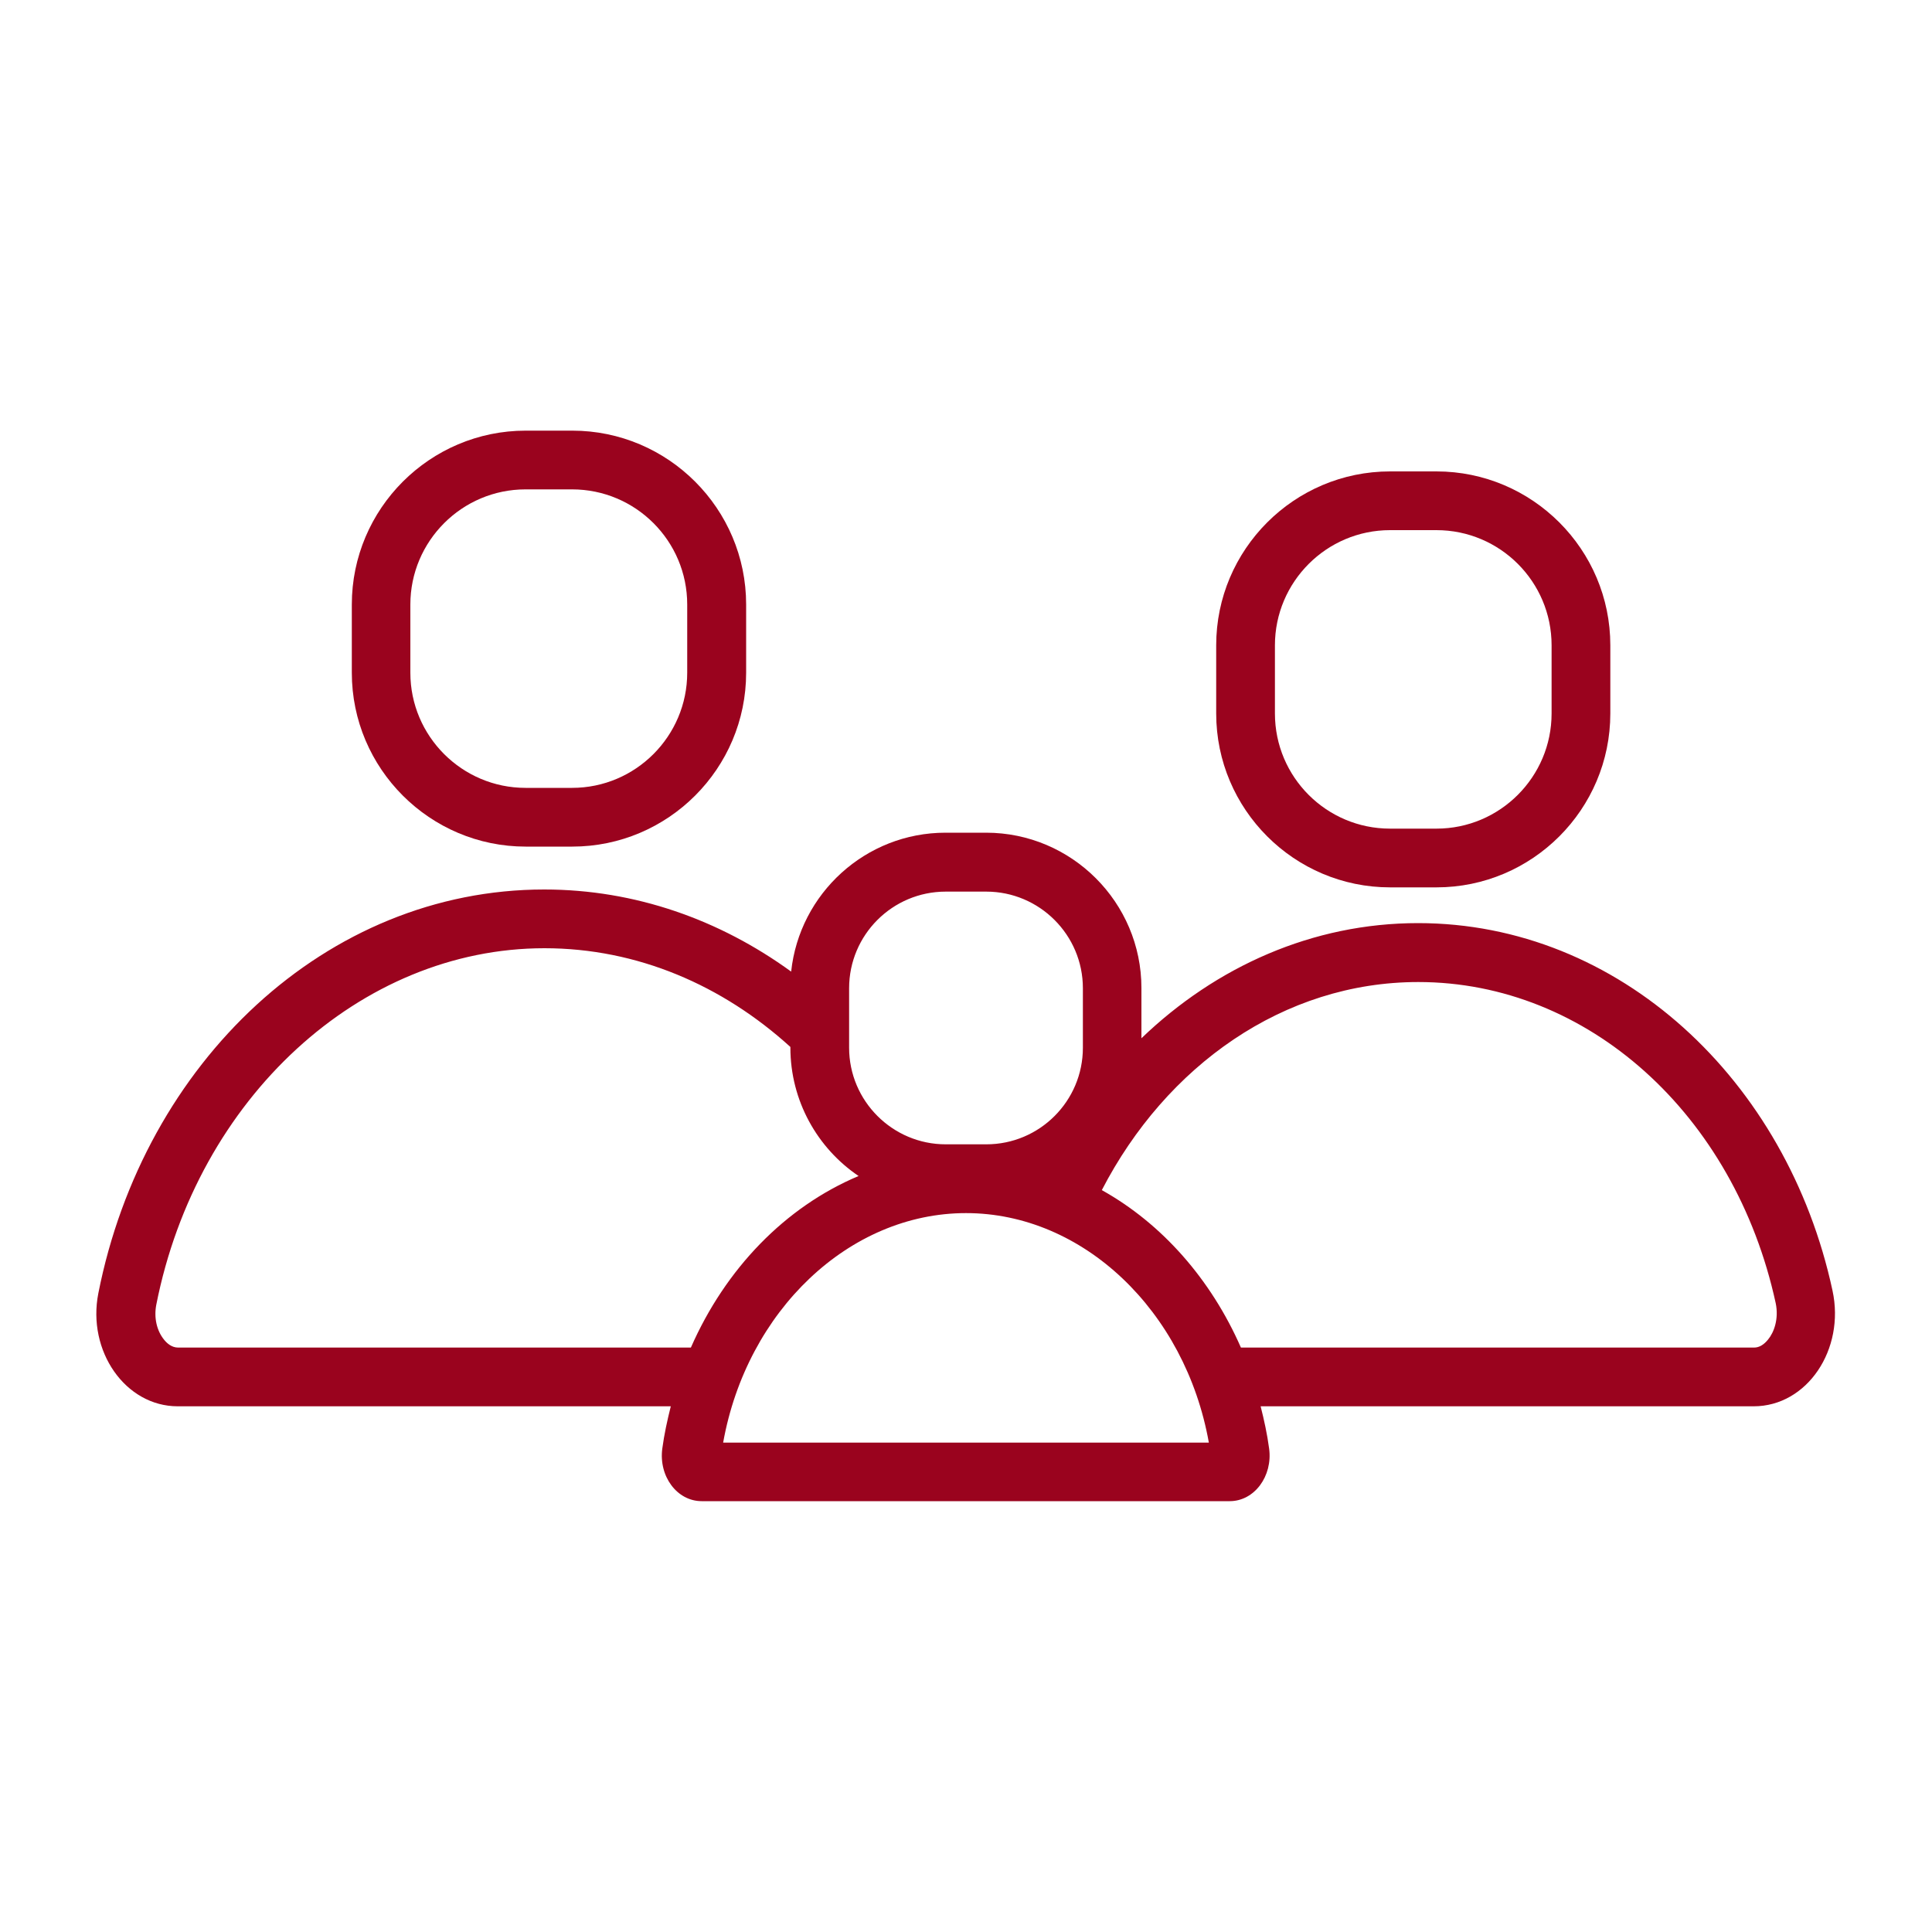 <?xml version="1.0" encoding="utf-8" ?>
<!DOCTYPE svg PUBLIC "-//W3C//DTD SVG 1.1//EN" "http://www.w3.org/Graphics/SVG/1.1/DTD/svg11.dtd">
<svg xmlns="http://www.w3.org/2000/svg" xmlns:xlink="http://www.w3.org/1999/xlink" version="1.1" id="Calque_1" x="0px" y="0px" viewBox="0 0 100 100" style="enable-background:new 0 0 100 100;" xml:space="preserve"><style type="text/css">.st0{display:none;} .st1{display:inline;fill:#CCCCFF;stroke:#000000;stroke-width:4;stroke-miterlimit:10;} .st2{fill:#9A031E;}</style><g class="st0"><rect x="-723.07" y="-257.5" class="st1" width="1220.12" height="990.05"/></g><g><path class="st2" d="M27.21,22.29c-4.96,0-9,4.04-9,9v3.53c0,4.96,4.04,9,9,9h2.41c4.96,0,9-4.04,9-9v-3.53c0-4.96-4.04-9-9-9 C29.62,22.29,27.21,22.29,27.21,22.29z M35.57,34.82c0,3.28-2.67,5.96-5.96,5.96h-2.41c-3.28,0-5.96-2.67-5.96-5.96v-3.53 c0-3.28,2.67-5.96,5.96-5.96h2.41c3.29,0,5.96,2.67,5.96,5.96V34.82z"/><path class="st2" d="M73.4,47.78c-5.46,0-10.46,2.25-14.32,5.96v-2.6c0-4.43-3.61-8.04-8.04-8.04h-2.1c-4.14,0-7.56,3.15-7.99,7.19 c-3.69-2.68-8.07-4.25-12.78-4.25c-11.28,0-20.72,8.94-23.08,20.9c-0.59,2.99,1.4,5.85,4.11,5.85h25.52 c-0.18,0.72-0.34,1.44-0.44,2.19c-0.19,1.43,0.76,2.72,2.04,2.72h27.33c1.28,0,2.23-1.3,2.04-2.72c-0.1-0.75-0.26-1.48-0.44-2.19 h25.52c2.77,0,4.74-2.95,4.08-5.99C92.5,55.88,83.79,47.78,73.4,47.78z M91.51,69.34c-0.22,0.27-0.46,0.41-0.72,0.41H64.23 c-1.55-3.53-4.08-6.41-7.2-8.15c3.33-6.44,9.41-10.77,16.38-10.77c8.76,0,16.37,6.83,18.5,16.62 C92.08,68.27,91.82,68.97,91.51,69.34z M62.57,74.67H37.43c1.22-6.82,6.52-11.88,12.57-11.88S61.35,67.84,62.57,74.67z M8.49,69.34 c-0.38-0.47-0.53-1.14-0.4-1.81c2.11-10.69,10.56-18.45,20.09-18.45c4.81,0,9.22,1.92,12.73,5.11v0.03c0,2.76,1.4,5.21,3.53,6.65 c-3.8,1.6-6.89,4.8-8.68,8.88H9.22C8.89,69.75,8.64,69.53,8.49,69.34z M51.05,46.15c2.75,0,5,2.24,5,5v3.08c0,2.76-2.24,5-5,5h-2.1 c-2.75,0-5-2.24-5-5v-3.08c0-2.76,2.24-5,5-5H51.05z"/><path class="st2" d="M71.95,24.4c-4.96,0-9,4.04-9,9v3.53c0,4.96,4.04,9,9,9h2.4c4.96,0,9-4.04,9-9V33.4c0-4.96-4.04-9-9-9H71.95z M80.31,36.93c0,3.28-2.67,5.96-5.96,5.96h-2.4c-3.29,0-5.96-2.67-5.96-5.96V33.4c0-3.28,2.67-5.96,5.96-5.96h2.4 c3.29,0,5.96,2.67,5.96,5.96V36.93z"/></g></svg>